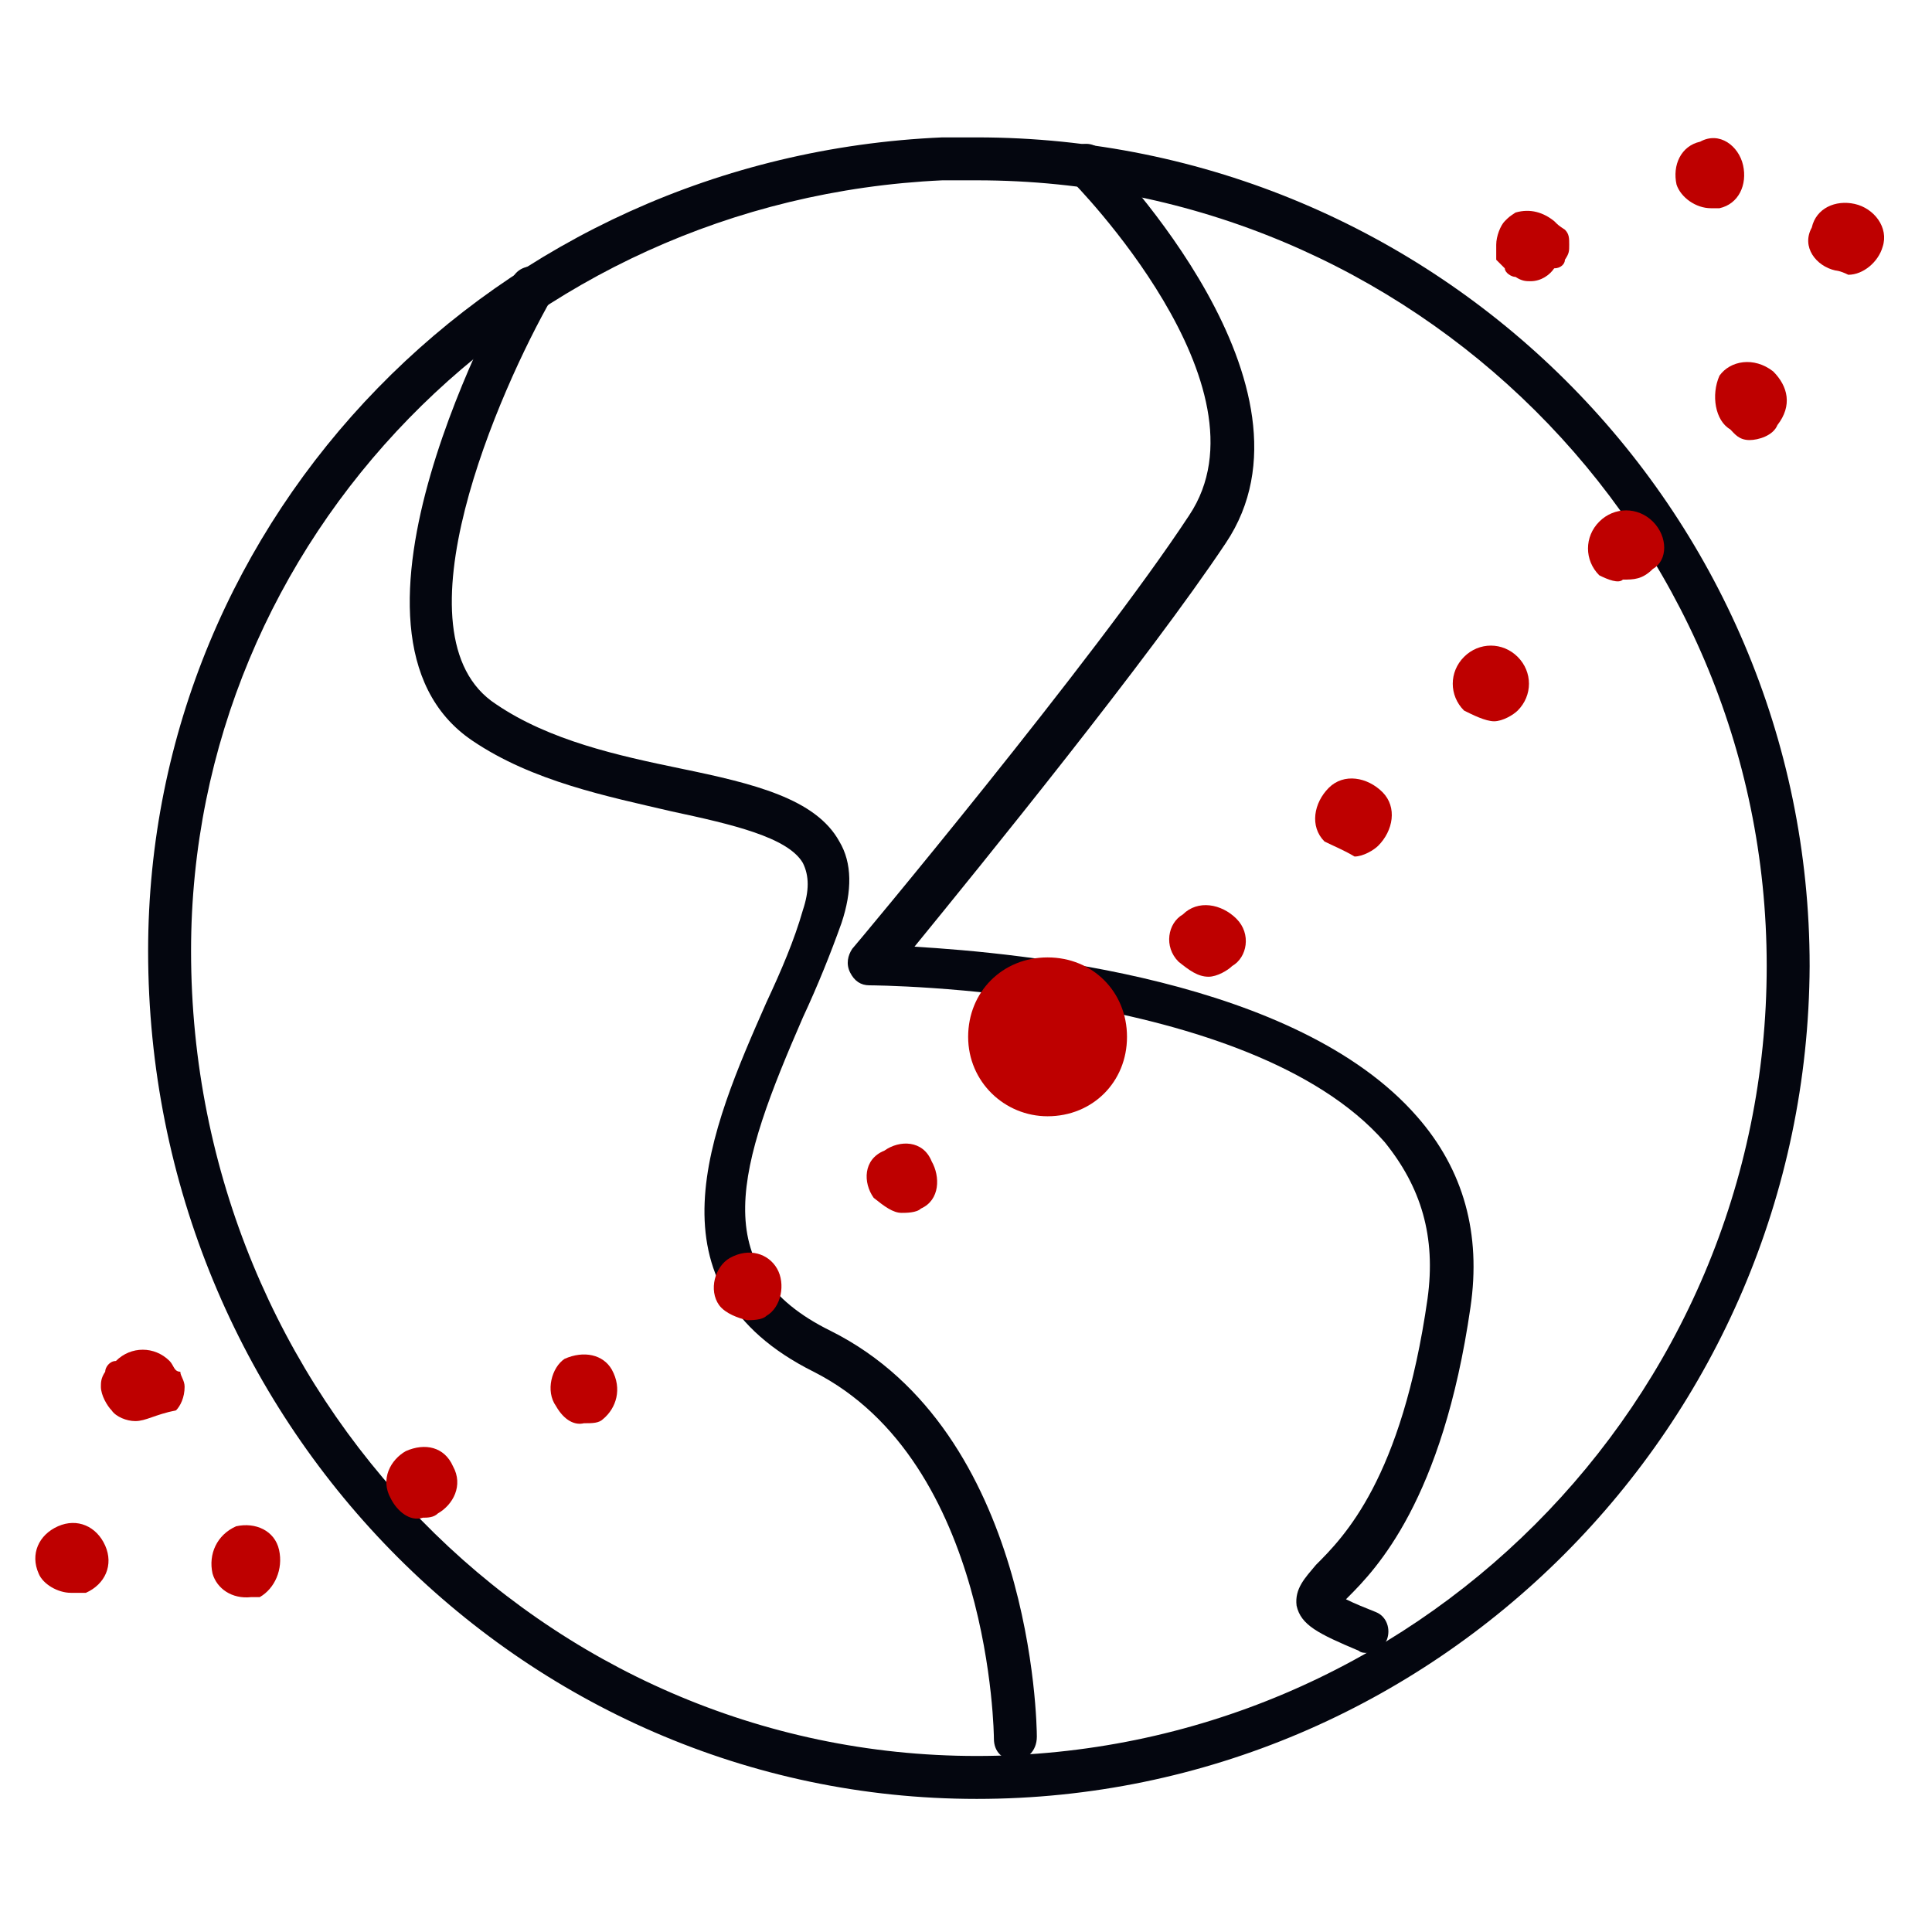 <?xml version="1.0" encoding="utf-8"?>
<!-- Generator: Adobe Illustrator 25.1.0, SVG Export Plug-In . SVG Version: 6.00 Build 0)  -->
<svg version="1.1" id="Layer_1" xmlns="http://www.w3.org/2000/svg" xmlns:xlink="http://www.w3.org/1999/xlink" x="0px" y="0px"
	 viewBox="0 0 90 90" style="enable-background:new 0 0 90 90;" xml:space="preserve">
<style type="text/css">
	.st0{fill:#04060F;}
	.st1{fill:#BE0000;}
</style>
<path class="st0" d="M45.5,83.8c-21.3,0-38.6-17.7-38.6-39.5c0-20.3,16.2-37,37-37.9l1.6,0c21.4,0,38.8,17.3,38.8,38.6
	C84.2,66.4,66.8,83.8,45.5,83.8z M43.9,8.4c-19.6,0.9-35,16.7-35,35.9c0,20.7,16.4,37.5,36.6,37.5c20.3,0,36.8-16.5,36.8-36.8
	c0-20.2-16.5-36.6-36.8-36.6H43.9z"/>
<path class="st0" d="M47.3,82c-0.6,0-1-0.4-1-1c0-0.1-0.1-12.9-8.4-17.1c-8-4-4.8-11.3-2.2-17.2c0.7-1.5,1.3-2.9,1.7-4.3
	c0.3-0.9,0.3-1.6,0-2.2c-0.7-1.2-3.3-1.8-6.1-2.4c-3-0.7-6.5-1.4-9.3-3.3c-7.4-5,1.6-20.9,1.9-21.6c0.3-0.5,0.9-0.6,1.4-0.4
	c0.5,0.3,0.6,0.9,0.4,1.4c-2.4,4.2-7.5,15.7-2.6,18.9c2.5,1.7,5.7,2.4,8.6,3c3.4,0.7,6.3,1.4,7.4,3.4c0.6,1,0.6,2.3,0.1,3.8
	c-0.5,1.4-1.1,2.9-1.8,4.4c-3,6.9-4.6,11.7,1.3,14.6c9.4,4.7,9.6,18.3,9.6,18.9C48.3,81.6,47.8,82,47.3,82L47.3,82z"/>
<path class="st0" d="M63.7,77c-0.1,0-0.3,0-0.4-0.1c-1.9-0.8-2.7-1.2-2.9-2.1c-0.1-0.8,0.4-1.3,0.9-1.9c1.3-1.3,4-4,5.2-12.4
	c0.4-2.9-0.3-5.2-2-7.3c-6.3-7.2-23.8-7.3-24-7.3c-0.4,0-0.7-0.2-0.9-0.6c-0.2-0.4-0.1-0.8,0.1-1.1c0.1-0.1,11.3-13.5,15.7-20.2
	c4-6-5.4-15.5-5.5-15.6c-0.4-0.4-0.4-1,0-1.4c0.4-0.4,1-0.4,1.4,0C51.8,7.6,62,18,57.1,25.3c-3.6,5.4-11.4,15-14.5,18.8
	c5,0.3,17.8,1.5,23.4,7.9c2.2,2.5,3,5.5,2.5,8.9c-1.3,9-4.4,12.2-5.7,13.5c0,0-0.1,0.1-0.1,0.1c0.4,0.2,0.9,0.4,1.4,0.6
	c0.5,0.2,0.7,0.8,0.5,1.3C64.4,76.8,64.1,77,63.7,77z"/>
<path class="st1" d="M71.3,13.1c-0.2,0-0.4,0-0.7-0.2c-0.2,0-0.5-0.2-0.5-0.4c-0.2-0.2-0.2-0.2-0.4-0.4c0-0.2,0-0.4,0-0.7
	c0-0.4,0.2-0.9,0.4-1.1c0.2-0.2,0.2-0.2,0.5-0.4c0.7-0.2,1.3,0,1.8,0.4c0.2,0.2,0.2,0.2,0.5,0.4c0.2,0.2,0.2,0.4,0.2,0.7
	s0,0.4-0.2,0.7c0,0.2-0.2,0.4-0.5,0.4C72.2,12.8,71.8,13.1,71.3,13.1z"/>
<path class="st1" d="M9.9,73.3c-0.2-0.9,0.2-1.8,1.1-2.2c0.9-0.2,1.8,0.2,2,1.1c0.2,0.9-0.2,1.8-0.9,2.2c-0.2,0-0.4,0-0.4,0
	C10.8,74.5,10.1,74,9.9,73.3z M1.8,73.3c-0.4-0.9,0-1.8,0.9-2.2c0.9-0.4,1.8,0,2.2,0.9c0.4,0.9,0,1.8-0.9,2.2c-0.2,0-0.5,0-0.7,0
	C2.7,74.2,2,73.8,1.8,73.3z M18.2,69.8c-0.5-0.9,0-1.8,0.7-2.2c0.9-0.4,1.8-0.2,2.2,0.7c0.5,0.9,0,1.8-0.7,2.2
	c-0.2,0.2-0.5,0.2-0.7,0.2C19.1,70.9,18.5,70.4,18.2,69.8z M25.9,65.5c-0.5-0.7-0.2-1.8,0.4-2.2c0.9-0.4,1.8-0.2,2.2,0.5
	c0.5,0.9,0.2,1.8-0.4,2.3c-0.2,0.2-0.5,0.2-0.9,0.2C26.8,66.4,26.3,66.2,25.9,65.5z M33.5,60.8c-0.5-0.7-0.2-1.8,0.5-2.2
	c0.9-0.5,1.8-0.2,2.2,0.5s0.2,1.8-0.5,2.2c-0.2,0.2-0.7,0.2-0.9,0.2C34.4,61.4,33.8,61.2,33.5,60.8z M40.7,55.8
	c-0.5-0.7-0.5-1.8,0.5-2.2c0.7-0.5,1.8-0.5,2.2,0.5c0.4,0.7,0.4,1.8-0.5,2.2c-0.2,0.2-0.7,0.2-0.9,0.2
	C41.6,56.5,41.2,56.2,40.7,55.8z M47.9,50.4c-0.7-0.7-0.5-1.8,0.2-2.2c0.7-0.7,1.8-0.5,2.5,0.2c0.7,0.7,0.5,1.8-0.2,2.5
	c-0.2,0.2-0.7,0.5-1.1,0.5C48.8,51.1,48.4,50.8,47.9,50.4z M54.9,44.8c-0.7-0.7-0.5-1.8,0.2-2.2c0.7-0.7,1.8-0.5,2.5,0.2
	s0.5,1.8-0.2,2.2c-0.2,0.2-0.7,0.5-1.1,0.5C55.8,45.5,55.4,45.2,54.9,44.8z M61.7,39.2c-0.7-0.7-0.5-1.8,0.2-2.5
	c0.7-0.7,1.8-0.5,2.5,0.2c0.7,0.7,0.5,1.8-0.2,2.5c-0.2,0.2-0.7,0.5-1.1,0.5C62.6,39.6,62.1,39.4,61.7,39.2z M68.2,33.1
	c-0.7-0.7-0.7-1.8,0-2.5c0.7-0.7,1.8-0.7,2.5,0c0.7,0.7,0.7,1.8,0,2.5c-0.2,0.2-0.7,0.5-1.1,0.5S68.6,33.3,68.2,33.1z M74.5,26.8
	c-0.7-0.7-0.7-1.8,0-2.5c0.7-0.7,1.8-0.7,2.5,0c0.7,0.7,0.7,1.8,0,2.2C76.5,27,76.1,27,75.6,27C75.4,27.2,74.9,27,74.5,26.8z
	 M80.6,20c-0.7-0.4-0.9-1.6-0.5-2.5c0.5-0.7,1.6-0.9,2.5-0.2c0.7,0.7,0.9,1.6,0.2,2.5c-0.2,0.5-0.9,0.7-1.3,0.7
	C81,20.5,80.8,20.2,80.6,20z M85.5,12.6c-0.9-0.2-1.6-1.1-1.1-2c0.2-0.9,1.1-1.3,2-1.1c0.9,0.2,1.6,1.1,1.3,2
	c-0.2,0.7-0.9,1.3-1.6,1.3C85.7,12.6,85.5,12.6,85.5,12.6z M78.1,8.6c-0.2-0.9,0.2-1.8,1.1-2c0.9-0.5,1.8,0.2,2,1.1
	c0.2,0.9-0.2,1.8-1.1,2c-0.2,0-0.2,0-0.4,0C79,9.7,78.3,9.2,78.1,8.6z"/>
<path class="st1" d="M6.3,66.2c-0.4,0-0.9-0.2-1.1-0.5C5,65.5,4.7,65,4.7,64.6c0-0.2,0-0.4,0.2-0.7c0-0.2,0.2-0.5,0.5-0.5
	c0.7-0.7,1.8-0.7,2.5,0c0.2,0.2,0.2,0.5,0.5,0.5c0,0.2,0.2,0.4,0.2,0.7c0,0.5-0.2,0.9-0.4,1.1C7.2,65.9,6.8,66.2,6.3,66.2z"/>
<g>
	<path class="st1" d="M48.8,51.3c1.6,0,2.9-1.3,2.9-2.9s-1.3-2.9-2.9-2.9c-1.6,0-2.9,1.3-2.9,2.9S47.2,51.3,48.8,51.3z"/>
	<path class="st1" d="M48.8,52c-2,0-3.7-1.6-3.7-3.7s1.6-3.7,3.7-3.7s3.7,1.6,3.7,3.7S50.9,52,48.8,52z M48.8,46.2
		c-1.2,0-2.2,1-2.2,2.2s1,2.2,2.2,2.2c1.2,0,2.2-1,2.2-2.2S50,46.2,48.8,46.2z"/>
</g>
</svg>
